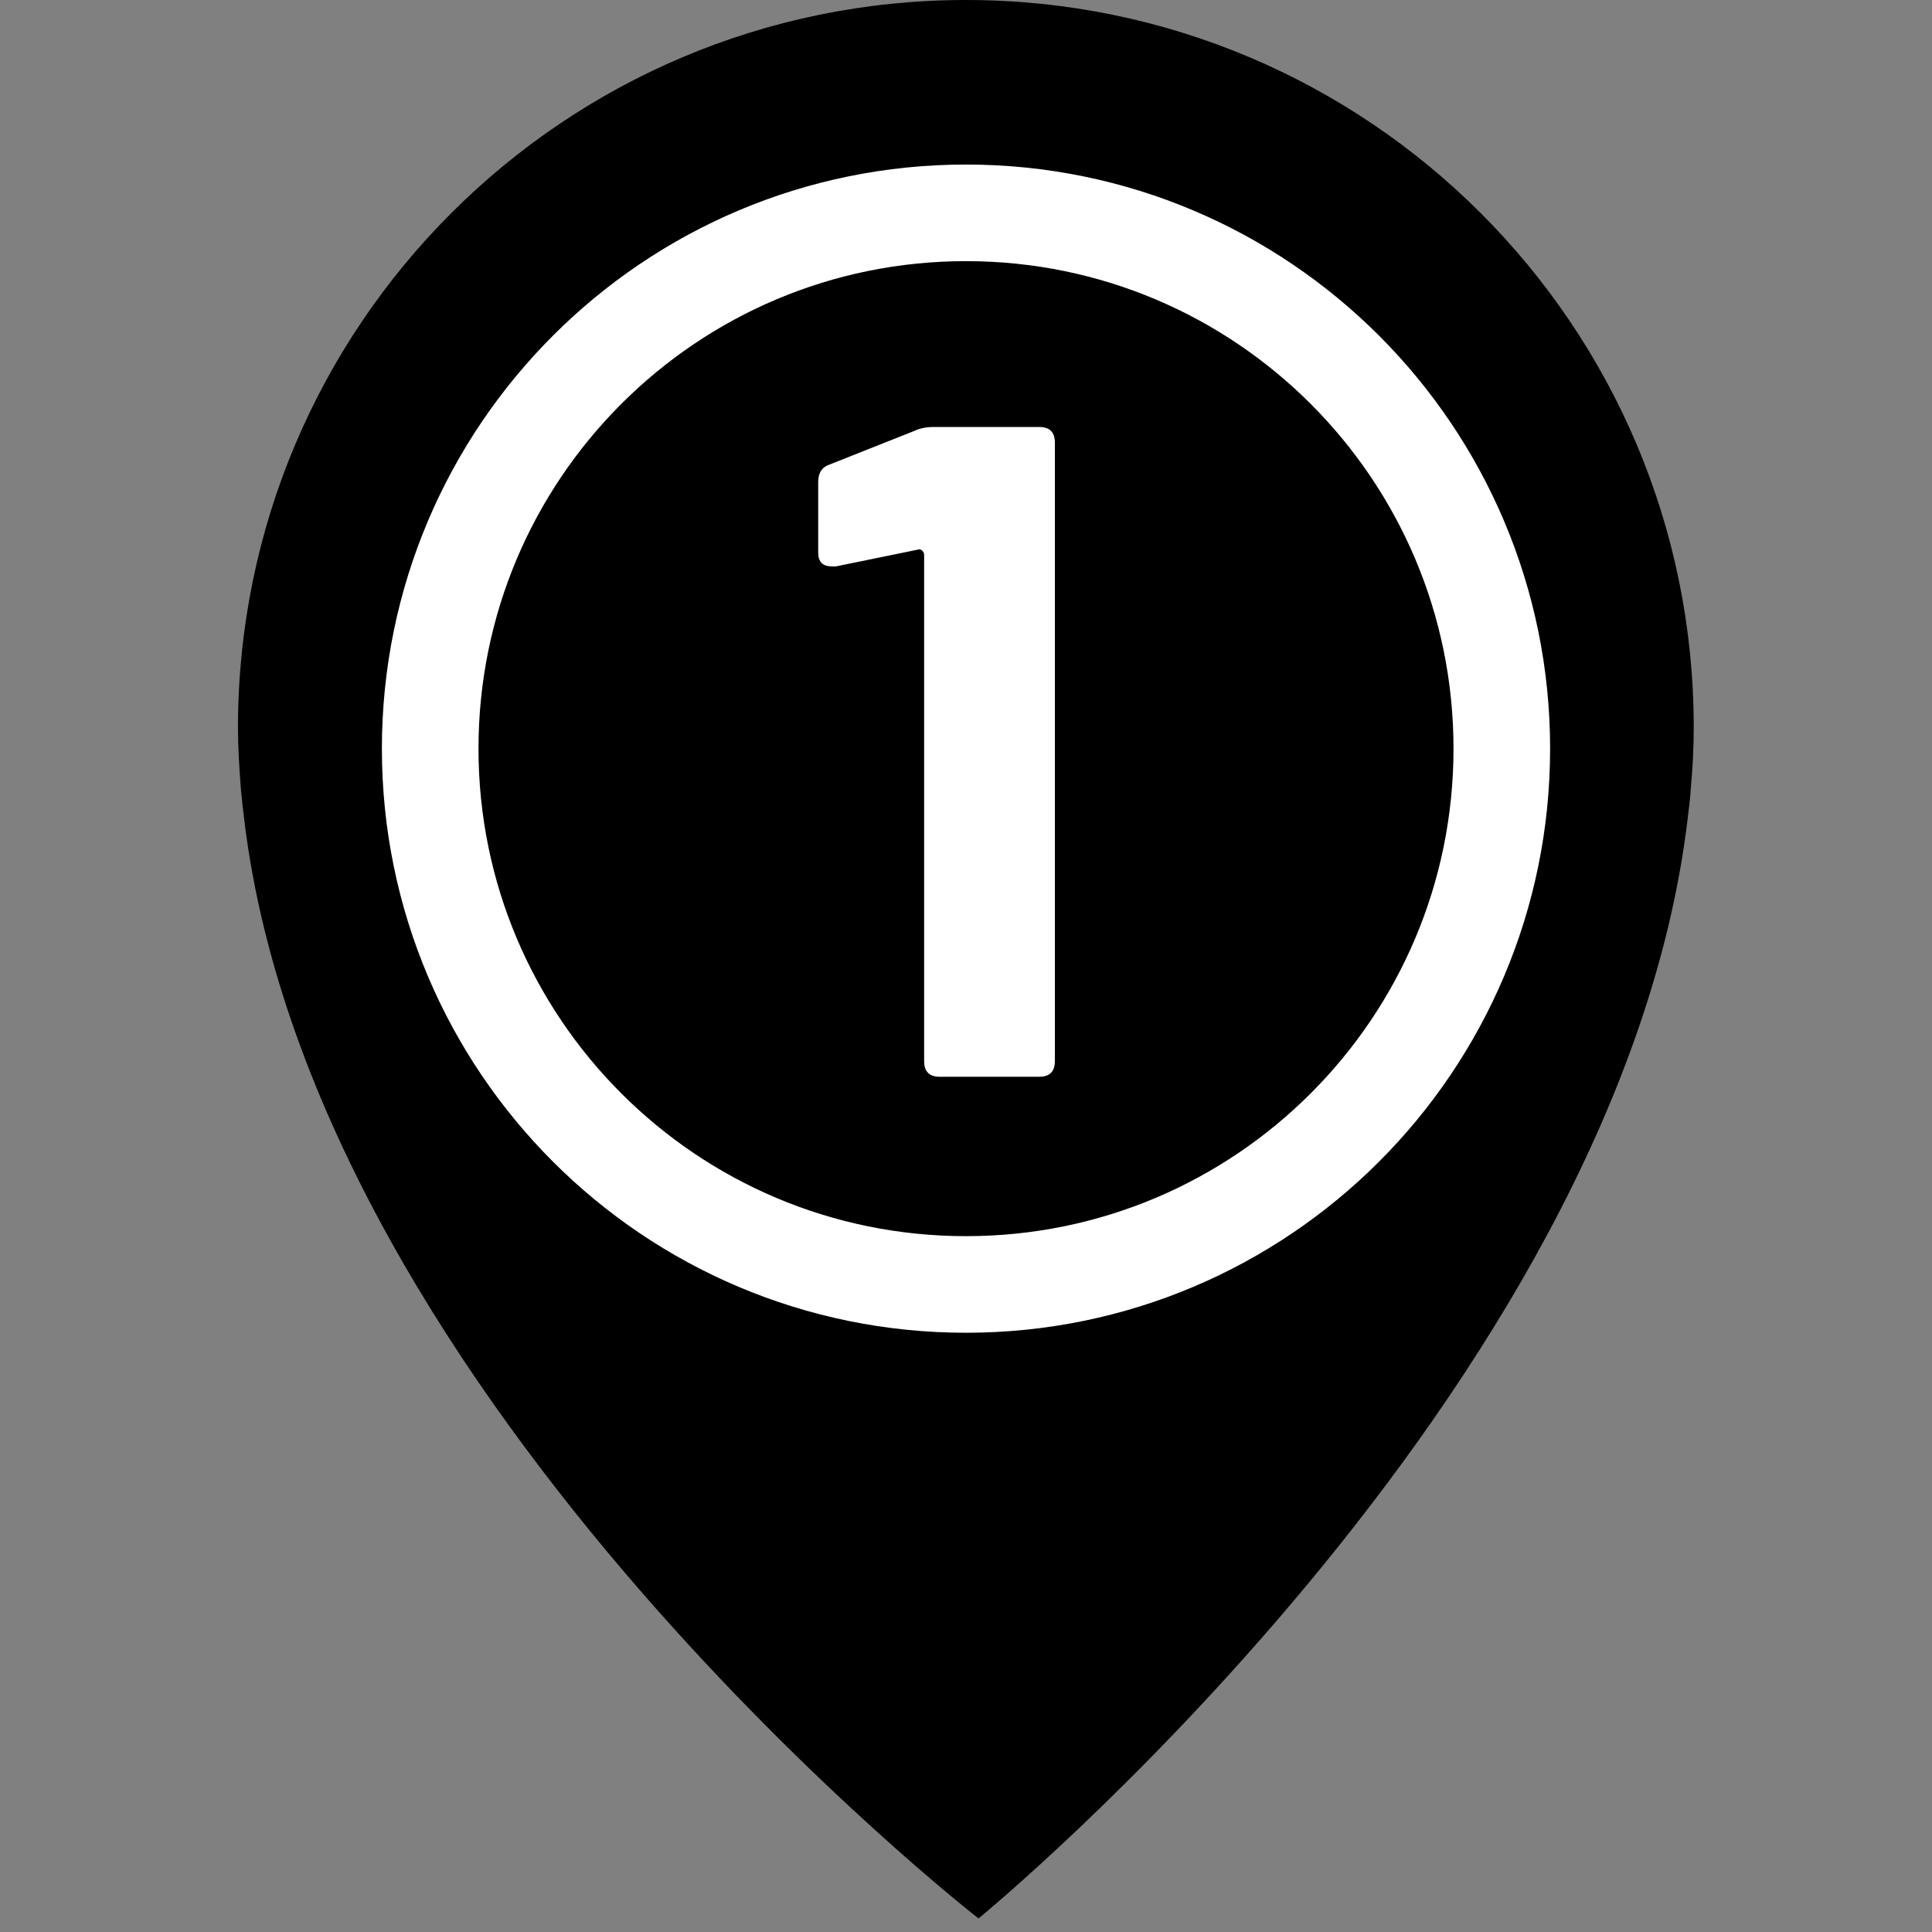 <?xml version="1.0" encoding="UTF-8"?>
<svg id="Vrstva_1" xmlns="http://www.w3.org/2000/svg" version="1.1" viewBox="0 0 60 60">
  <rect x="0" y="0" width="60" height="60" fill="#808080" stroke="none"/>
  <!-- Generator: Adobe Illustrator 29.7.1, SVG Export Plug-In . SVG Version: 2.1.1 Build 8)  -->
  <defs>
    <style>
      .st0 {
        fill: none;
        stroke: #fff;
        stroke-miterlimit: 10;
        stroke-width: 3px;
      }

      .st0, .st1 {
        fill-rule: evenodd;
      }

      .st2 {
        fill: #fff;
      }
    </style>
  </defs>
  <path class="st1" d="M30.4,59.57s19.87-16.26,22.01-34.13c.04-.32.08-.64.1-.96.06-.66.09-1.29.09-1.88C52.61,10.12,42.49,0,30,0S7.39,10.12,7.39,22.61c0,.59.04,1.22.09,1.88.03.34.07.68.11,1.01,2.22,18.1,22.8,34.08,22.8,34.08Z"/>
  <path class="st0" d="M46.64,23.25c0,9.19-7.45,16.64-16.64,16.64s-16.64-7.45-16.64-16.64S20.81,6.61,30,6.61s16.64,7.45,16.64,16.64Z"/>
  <path class="st2" d="M29.01,13.26h3.26c.33,0,.49.16.49.49v19.2c0,.33-.16.49-.49.49h-3.08c-.33,0-.49-.16-.49-.49v-15.71c0-.06-.02-.1-.06-.14-.04-.04-.09-.05-.14-.03l-2.54.52h-.12c-.29,0-.43-.14-.43-.43v-2.19c0-.29.12-.47.37-.55l2.62-1.04c.17-.08.37-.12.61-.12Z"/>
</svg>